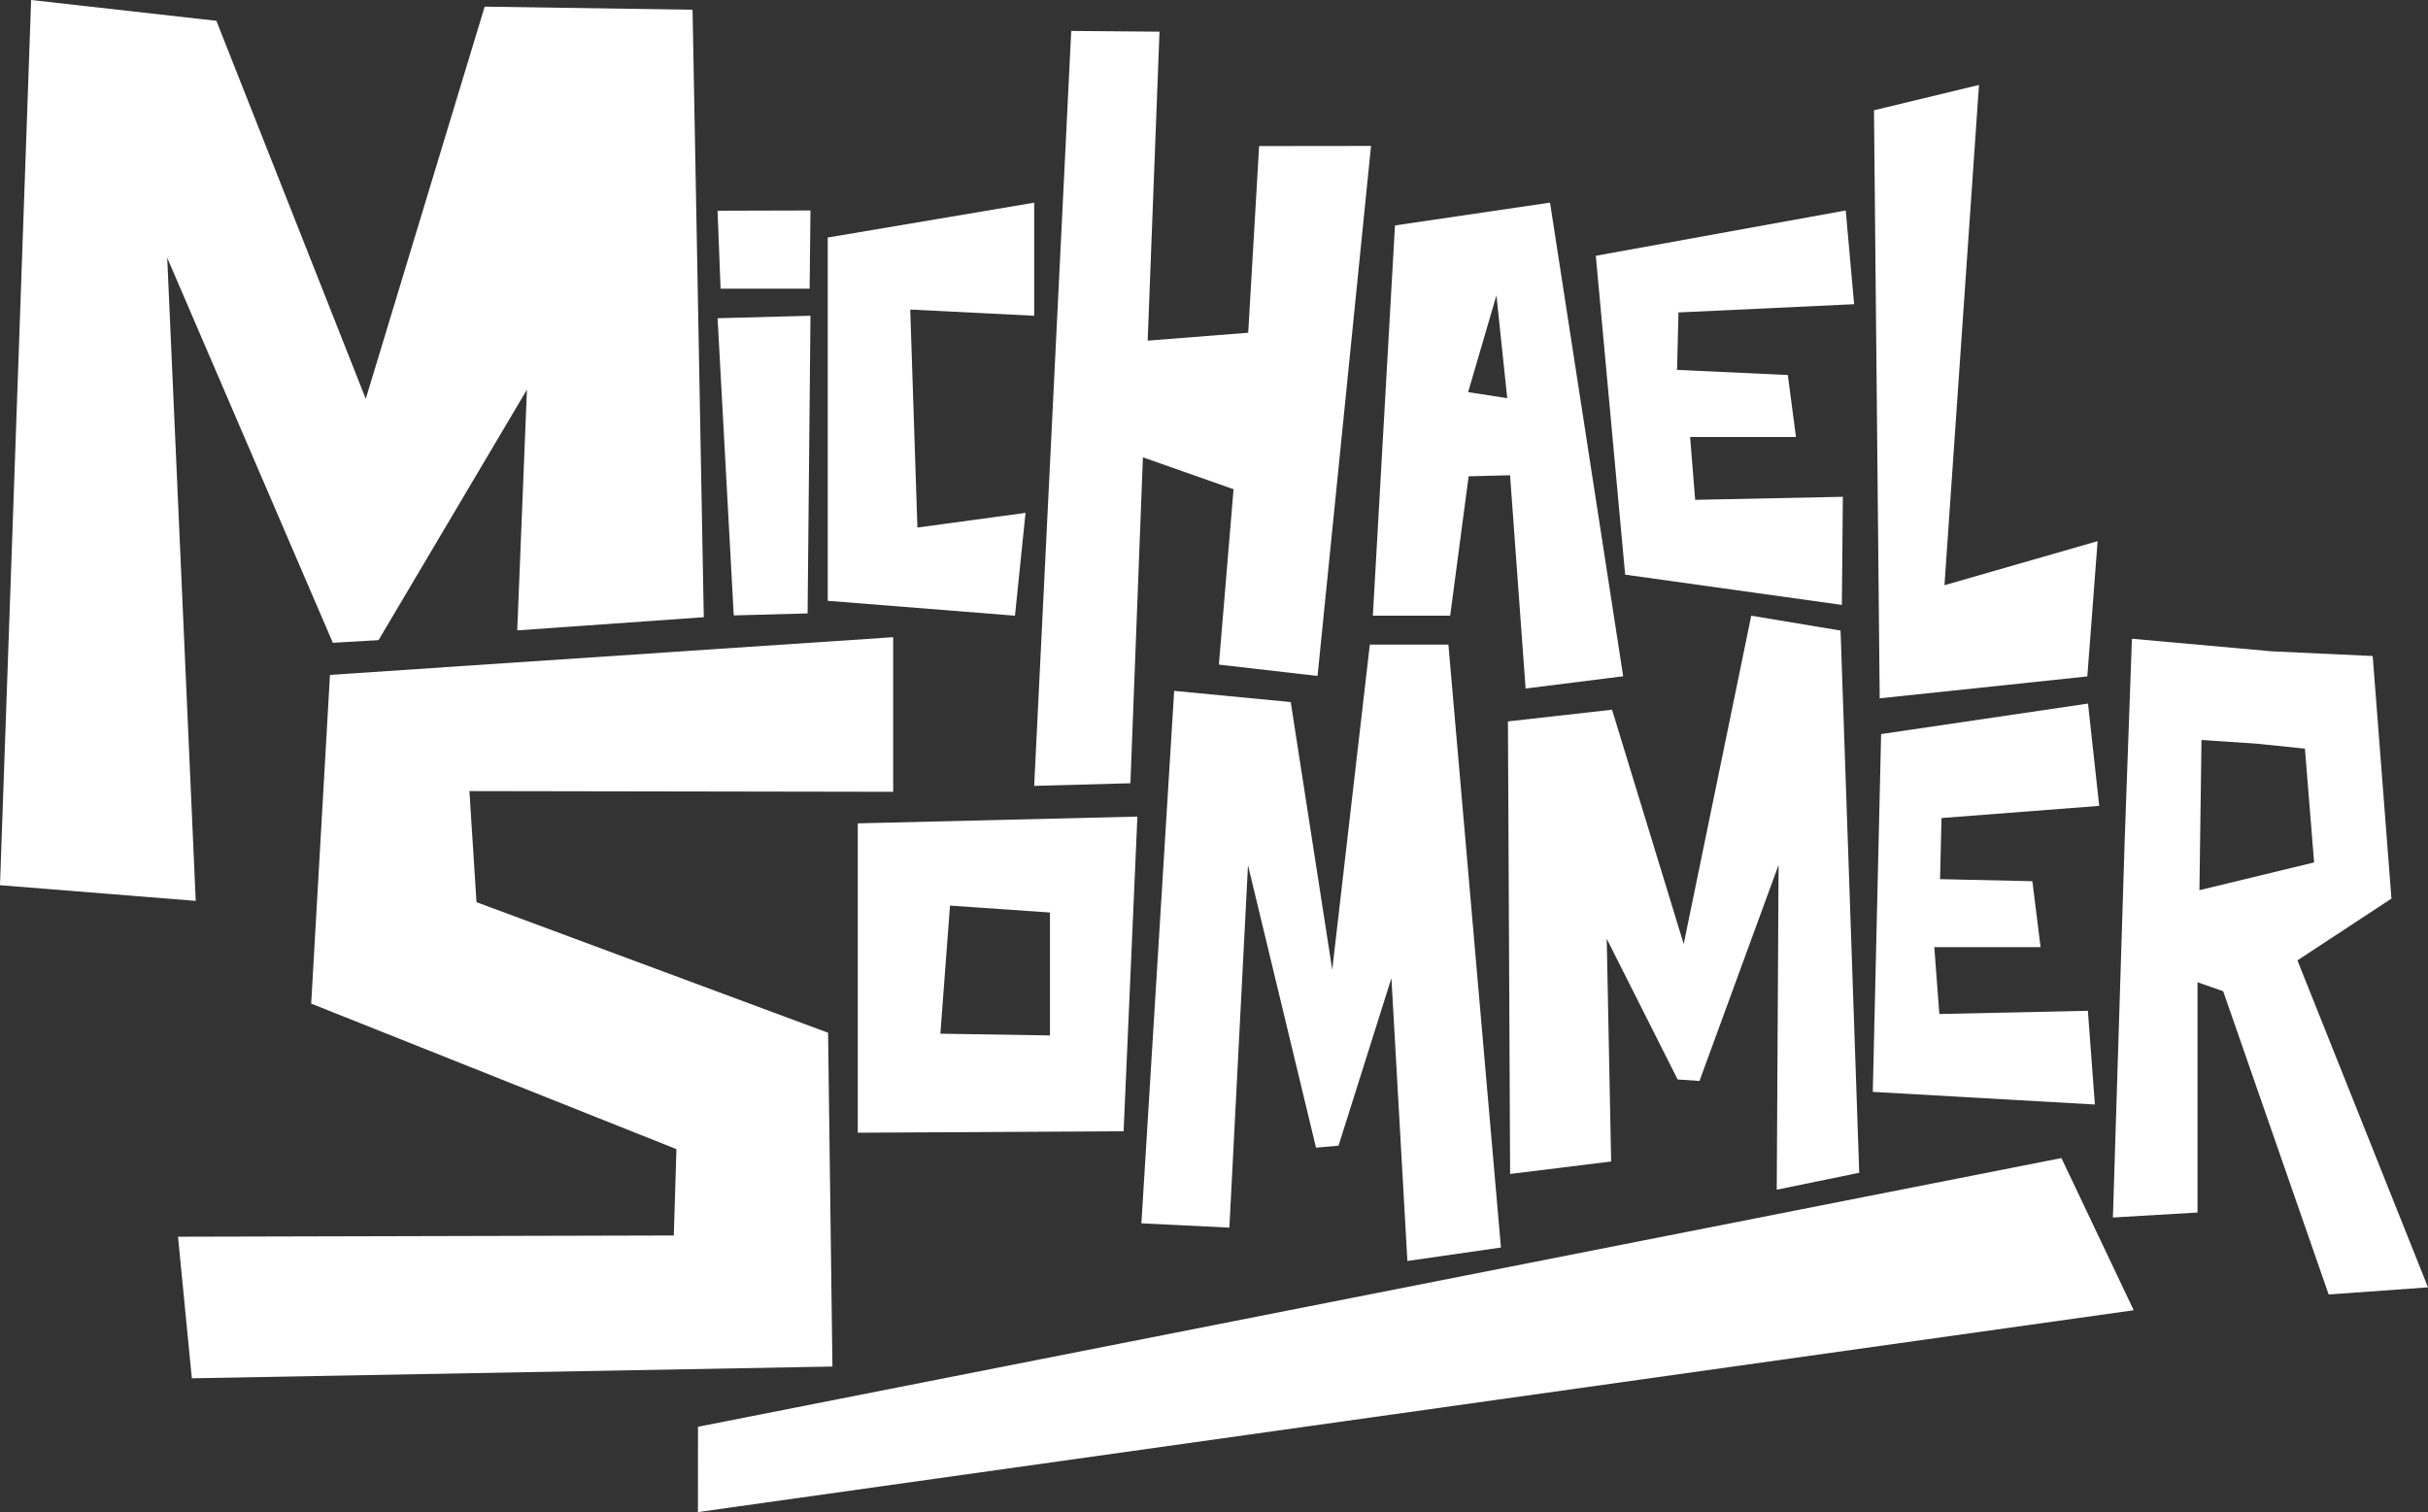 <svg xmlns="http://www.w3.org/2000/svg" viewBox="0 0 920.67 573.42"><rect x="0" y="0" width="920.67" height="573.42" fill="#333333" stroke="none"/><defs><style>.cls-1{fill:#fff;}</style></defs><g id="Ebene_2" data-name="Ebene 2"><g id="Ebene_1-2" data-name="Ebene 1"><path class="cls-1" d="M11.8,0,82.05,7.89l56.64,143.36L183.78,2.52l78.83,1.17,4.26,230.37-70.74,5,3.68-91.3-56.27,95-17.33,1-62.8-146L74.22,341.64,0,335.69Z"/><path class="cls-1" d="M307.32,79.81,307,109.48H273.24l-1.15-29.57,35.13-.1Zm0,39.93v.1l-1.09,112.78-28,.76-6.13-112.7Z"/><path class="cls-1" d="M392.15,76.86v42.88l-47-2.35,2.72,82.67,41-5.57-4,39-71-5.65V90.07Z"/><path class="cls-1" d="M519.88,55.34l-20.28,201-37.41-4.3,5.56-66.51-34.37-12.1-4.74,123.6-36.49,1L406.2,11.73l33.47.29-4.48,117.16,38.12-3,4.13-70.79Z"/><path class="cls-1" d="M615.49,256.46l-37,4.65-5.89-80.88-15.71.4-7,52.86H520.57l8.39-148,58.79-8.65ZM571.53,151l-4.1-39L556.7,148.71Z"/><path class="cls-1" d="M699.88,79.81l3.18,35.55-66.6,3.13-.54,21.78,42,1.95,3.09,23.5H640.87l1.92,23.83,56-1.15-.38,41-82.17-11.48L605.11,97Z"/><path class="cls-1" d="M750.41,32.21,737.32,221.93l58.07-16.71-3.9,51.3-78.73,8.3-2.17-223Z"/><path class="cls-1" d="M338.69,300.27,178,300l2.68,42.13L314,391.65l1.65,126.58L72.74,522.69,67.5,469l188-.47,1-32.74L118,380.6l7.12-124.66,213.56-14.3Z"/><path class="cls-1" d="M431.29,309.67,426.06,429l-100.8.56V312.24Zm-33.16,83V346.05l-37.9-2.62L356.58,392Z"/><path class="cls-1" d="M705,444.75l-31.28,6.42L674.42,328l-30,81.93-8.28-.56L609.25,356l1.68,84.47-38.31,4.73-.83-171.62,39.48-4.44L638.44,358l25.61-124.51,33.87,5.64Z"/><path class="cls-1" d="M445.23,262l44.2,4.24,15.74,101.52,14.25-123.3h29.8l19.92,228.64-35.47,5.1-6.06-107.26-20.05,63.54-8.54.74-25.79-107.1-7.06,137.43-33.36-1.63Z"/><path class="cls-1" d="M791.75,266.81l4.25,38.8-59.8,4.61-.55,23.18,35,.78,3.11,25H733.46l1.92,25.36,56.32-1.22,2.65,35.54-84.21-4.79,3.16-135.69Z"/><path class="cls-1" d="M861.44,247l38.26,1.78,7.11,92L871.16,364.2l49.51,124L883,490.9l-40-115-9.72-3.4v87.32l-32.09,1.89,4.49-143.7,2.72-75.78ZM834,337.58l43.48-10.52L874,283.91,855.48,282l-20.7-1.37Z"/><polygon class="cls-1" points="264.65 573.42 809.08 496.88 781.67 439.17 264.67 541.07 264.65 573.42"/></g></g></svg>